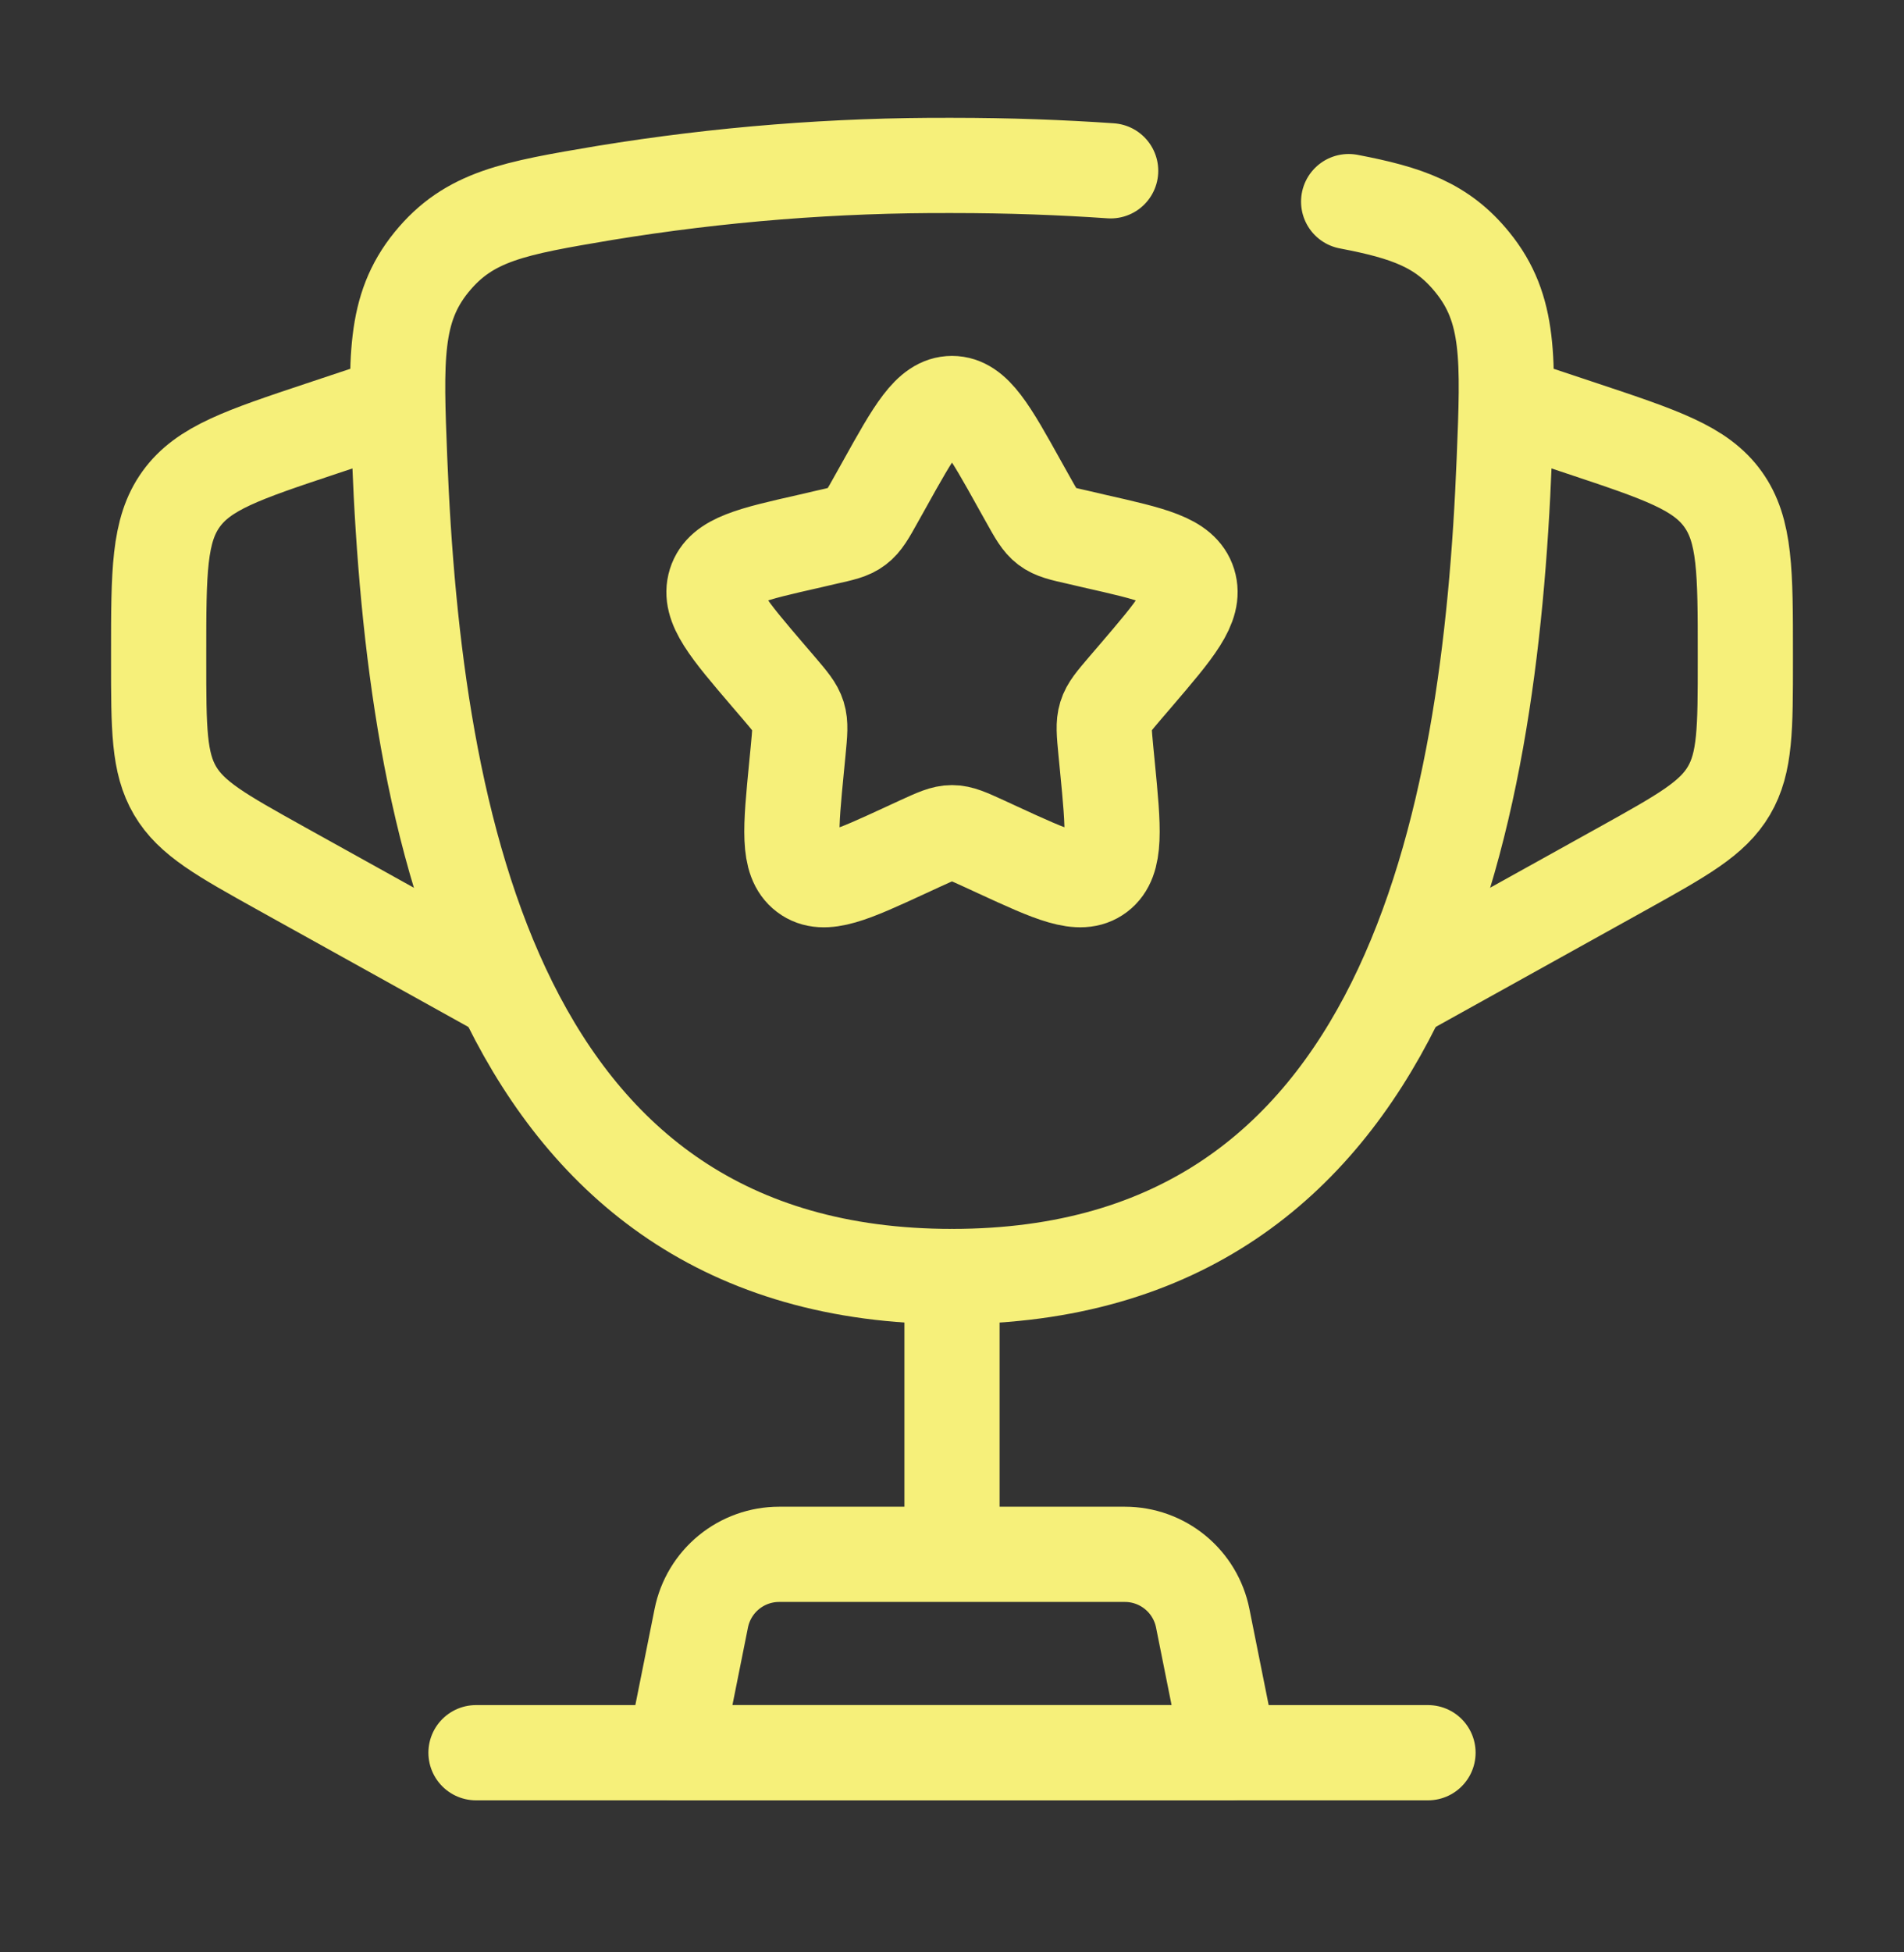 <svg width="40" height="41" viewBox="0 0 40 41" fill="none" xmlns="http://www.w3.org/2000/svg">
<rect x="0" y="0" width="40" height="41" fill="#333333" stroke="none"/>
<path d="M20 26.807V31.807" stroke="#F6F07A" stroke-width="2" stroke-linecap="round"/>
<path d="M25.833 36.807H14.167L14.733 33.981C14.809 33.603 15.013 33.263 15.311 33.019C15.608 32.775 15.982 32.641 16.367 32.641H23.633C24.018 32.641 24.392 32.775 24.689 33.019C24.987 33.263 25.191 33.603 25.267 33.981L25.833 36.807Z" stroke="#F6F07A" stroke-width="2" stroke-linecap="round" stroke-linejoin="round"/>
<path d="M31.667 8.474L33.248 9.001C34.898 9.551 35.723 9.826 36.195 10.481C36.667 11.136 36.667 12.006 36.667 13.744V13.866C36.667 15.299 36.667 16.017 36.322 16.604C35.977 17.191 35.348 17.539 34.095 18.237L29.167 20.974M8.333 8.474L6.752 9.001C5.102 9.551 4.277 9.826 3.805 10.481C3.333 11.136 3.333 12.007 3.333 13.744V13.866C3.333 15.299 3.333 16.017 3.678 16.604C4.023 17.191 4.652 17.539 5.905 18.237L10.833 20.974M18.577 10.179C19.21 9.041 19.527 8.474 20 8.474C20.473 8.474 20.79 9.041 21.423 10.179L21.587 10.472C21.767 10.796 21.857 10.956 21.997 11.062C22.138 11.169 22.313 11.209 22.663 11.287L22.98 11.361C24.21 11.639 24.825 11.777 24.972 12.247C25.118 12.719 24.698 13.209 23.86 14.189L23.643 14.442C23.405 14.721 23.285 14.859 23.232 15.032C23.178 15.206 23.197 15.391 23.232 15.762L23.265 16.101C23.392 17.409 23.455 18.064 23.073 18.354C22.69 18.644 22.113 18.379 20.962 17.849L20.665 17.712C20.337 17.562 20.173 17.487 20 17.487C19.827 17.487 19.663 17.562 19.335 17.712L19.038 17.849C17.887 18.381 17.31 18.644 16.927 18.354C16.543 18.064 16.608 17.409 16.735 16.101L16.768 15.762C16.803 15.391 16.822 15.206 16.768 15.032C16.715 14.861 16.595 14.721 16.357 14.442L16.14 14.189C15.302 13.209 14.882 12.719 15.028 12.247C15.175 11.777 15.79 11.639 17.02 11.361L17.337 11.287C17.687 11.209 17.862 11.171 18.003 11.062C18.143 10.956 18.233 10.796 18.413 10.472L18.577 10.179Z" stroke="#F6F07A" stroke-width="2"/>
<path d="M30 36.807H10M28.333 4.234C29.568 4.469 30.302 4.729 30.933 5.509C31.728 6.486 31.687 7.541 31.602 9.651C31.302 17.239 29.602 26.807 20.002 26.807C10.402 26.807 8.7 17.241 8.397 9.651C8.313 7.541 8.272 6.484 9.063 5.509C9.857 4.532 10.805 4.372 12.703 4.052C15.115 3.657 17.556 3.464 20 3.474C21.197 3.474 22.31 3.516 23.333 3.587" stroke="#F6F07A" stroke-width="2" stroke-linecap="round"/>
</svg>
